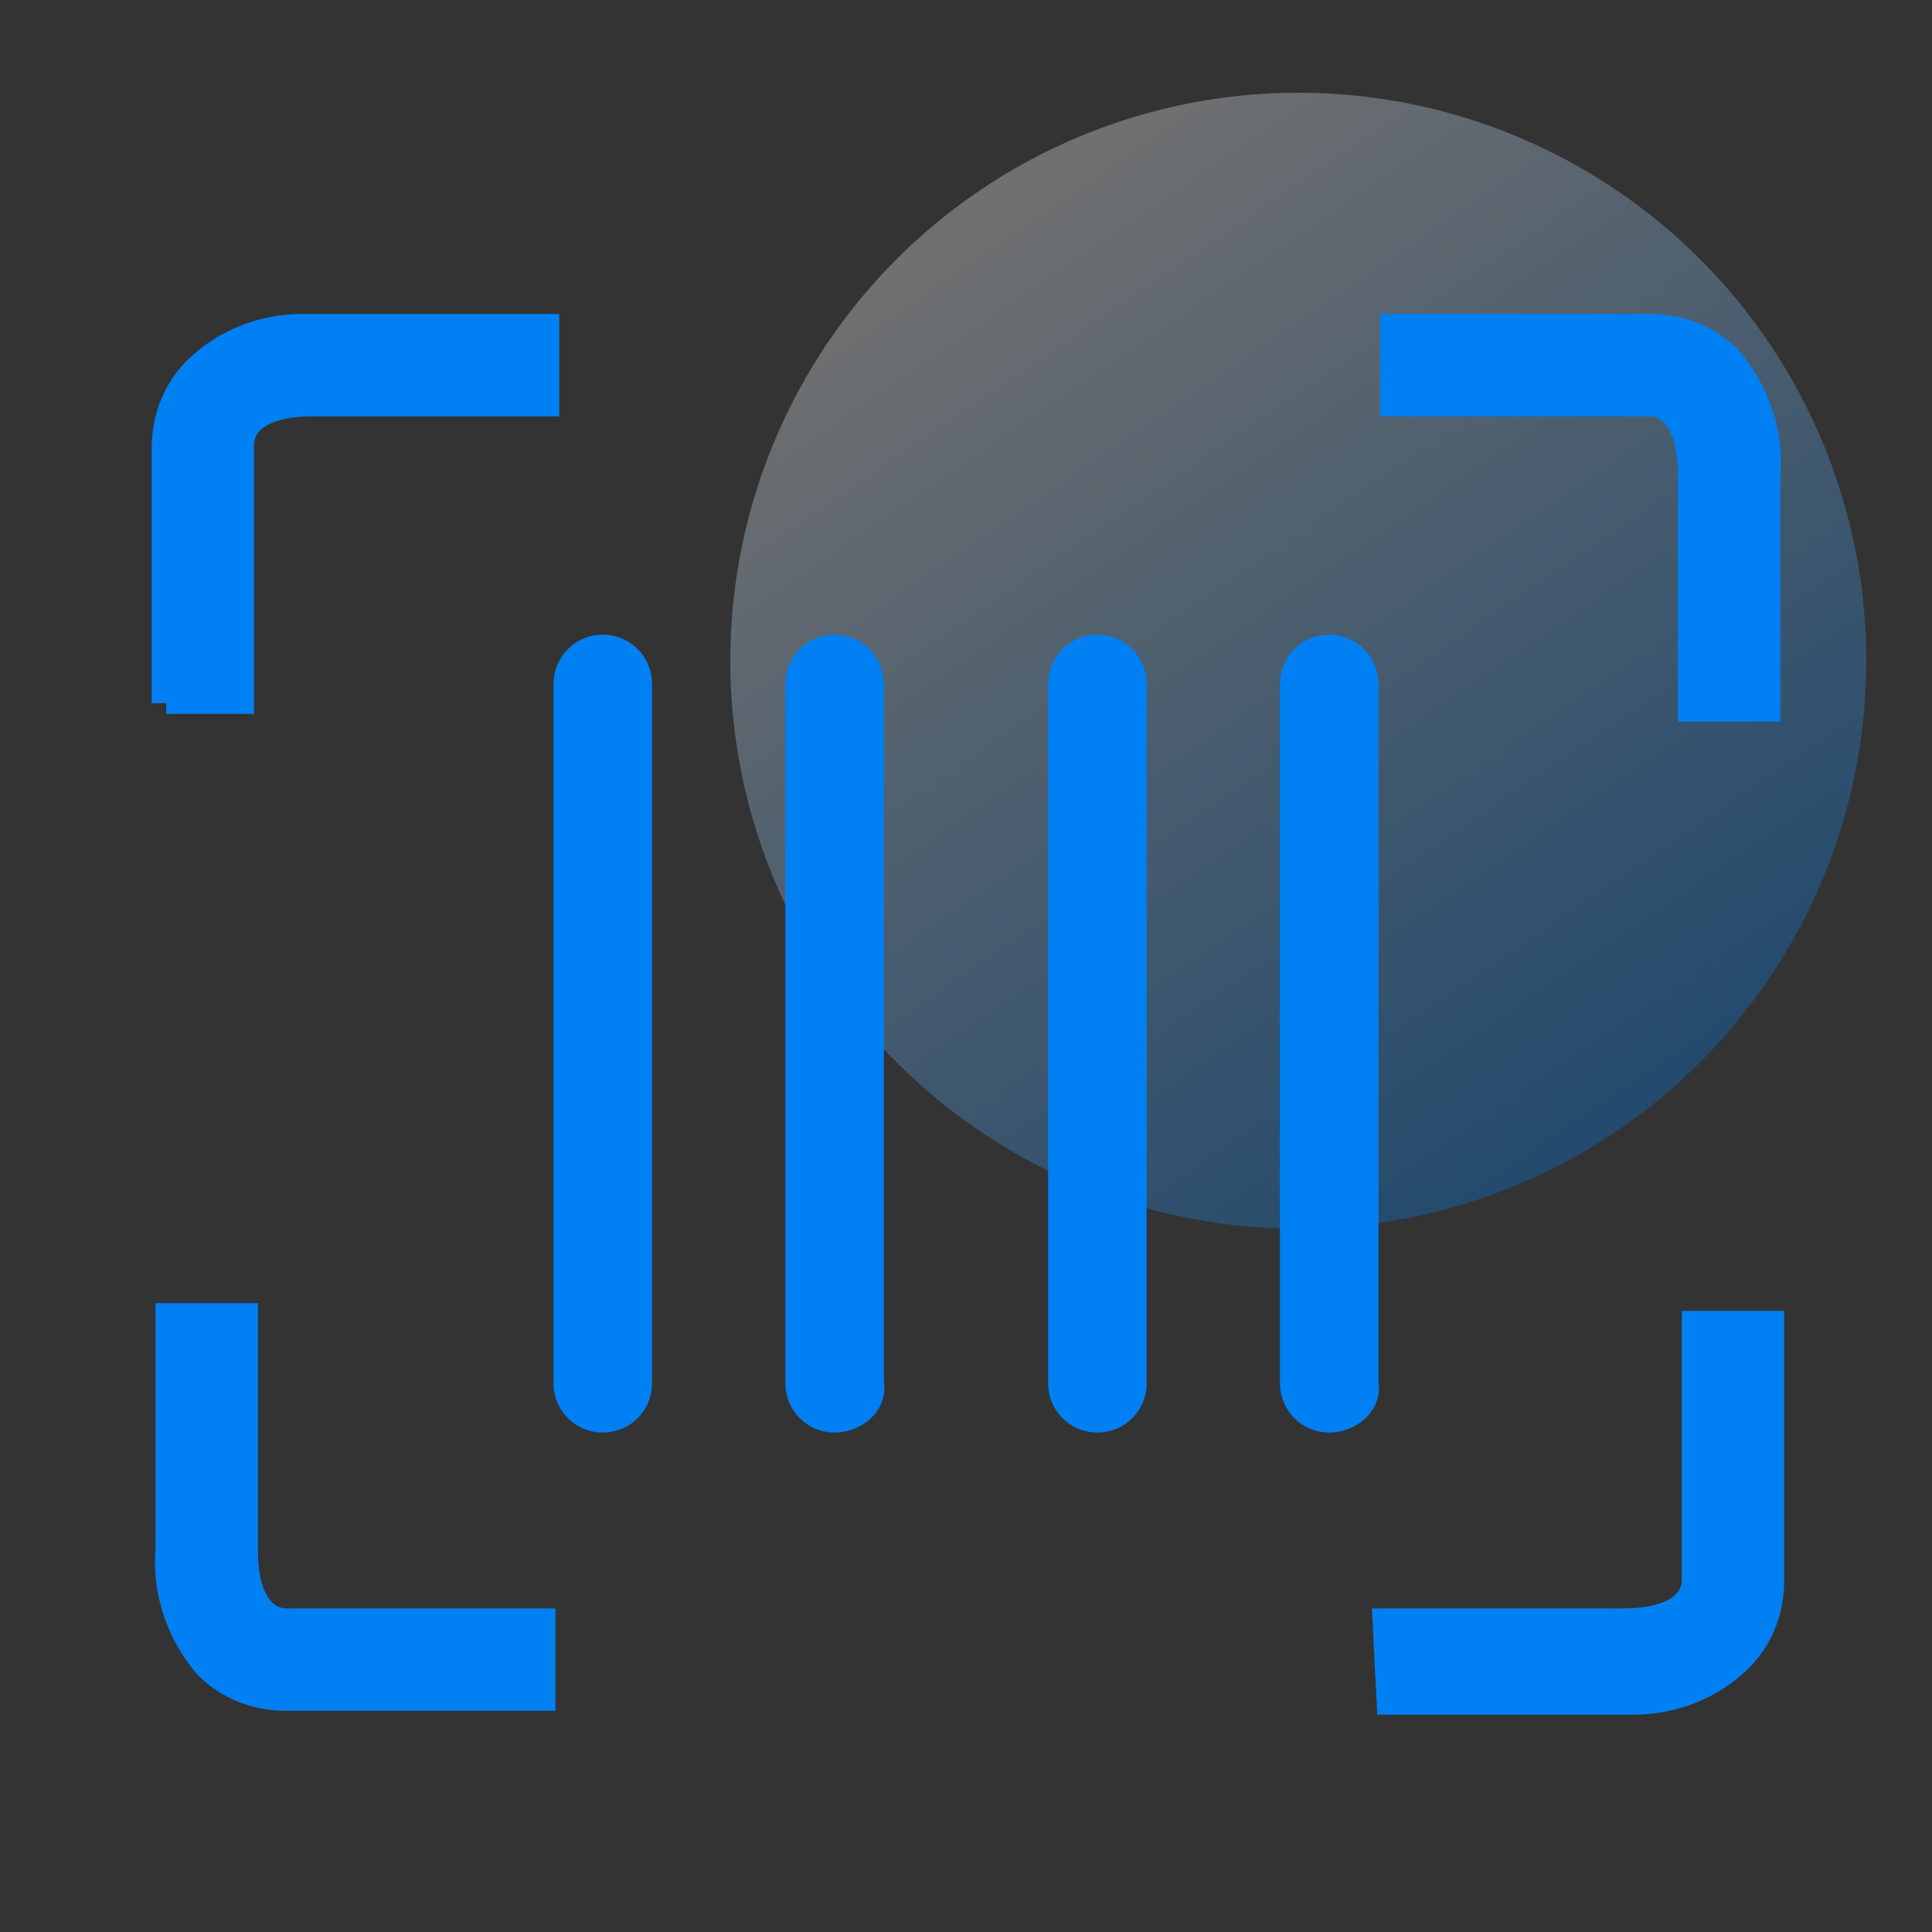 <?xml version="1.0" encoding="utf-8"?>
<!-- Generator: Adobe Illustrator 26.0.0, SVG Export Plug-In . SVG Version: 6.00 Build 0)  -->
<svg version="1.1" id="图层_1" xmlns="http://www.w3.org/2000/svg" xmlns:xlink="http://www.w3.org/1999/xlink" x="0px" y="0px"
	 viewBox="0 0 50 50" style="enable-background:new 0 0 50 50;" xml:space="preserve">
<rect x="0" y="0" width="50" height="50" fill="#333333" stroke="none"/>
<style type="text/css">
	.st0{opacity:0;}
	.st1{fill:#FFFFFF;}
	.st2{fill:none;stroke:#707070;}
	.st3{opacity:0.3;fill:url(#SVGID_1_);enable-background:new    ;}
	.st4{fill:#0080F3;stroke:#0080F3;stroke-width:0.75;stroke-miterlimit:10;}
	.st5{fill:none;}
</style>
<g transform="translate(-187)">
	<g transform="translate(478 124)" class="st0">
		<rect x="-288.7" y="-124.5" class="st1" width="49" height="49"/>
		<rect x="-288.2" y="-124" class="st2" width="48" height="48"/>
	</g>
	
		<linearGradient id="SVGID_1_" gradientUnits="userSpaceOnUse" x1="-564.15" y1="520.367" x2="-563.603" y2="519.565" gradientTransform="matrix(30 0 0 -30 17136.627 15615.695)">
		<stop  offset="0" style="stop-color:#FFFFFF"/>
		<stop  offset="1" style="stop-color:#0080F3"/>
	</linearGradient>
	<circle class="st3" cx="220.6" cy="17.1" r="14.7"/>
</g>
<path class="st4" d="M7.4,43.9c-0.8,0-1.5-0.3-2-0.8c-0.7-0.8-1.1-1.9-1-3c0-2.3,0-4.9,0-6l1.9,0c0,1.4,0,3.9,0,6
	c0,1.6,0.7,1.9,1.1,1.9l6.6,0v1.9H7.4z M35.9,42c0.9,0,2.5,0,4.2,0c0.6,0,1.3,0,1.9,0c0,0,0,0,0,0c1.6,0,1.9-0.7,1.9-1.1l0-6.6h1.9
	v6.6c0,0.8-0.3,1.5-0.8,2c-0.7,0.7-1.7,1.1-2.7,1.1c-0.1,0-0.2,0-0.3,0c-0.6,0-1.3,0-1.9,0c-1.7,0-3.3,0-4.1,0L35.9,42z M34.4,36.7
	c-0.5,0-0.9-0.4-0.9-0.9V17.7c0-0.5,0.4-0.9,0.9-0.9s0.9,0.4,0.9,0.9v18.1C35.4,36.3,34.9,36.7,34.4,36.7z M28.4,36.7
	c-0.5,0-0.9-0.4-0.9-0.9V17.7c0-0.5,0.4-0.9,0.9-0.9s0.9,0.4,0.9,0.9v18.1C29.3,36.3,28.9,36.7,28.4,36.7z M21.6,36.7
	c-0.5,0-0.9-0.4-0.9-0.9V17.7c0-0.5,0.4-0.9,0.9-0.9s0.9,0.4,0.9,0.9v18.1C22.6,36.3,22.1,36.7,21.6,36.7z M15.6,36.7
	c-0.5,0-0.9-0.4-0.9-0.9V17.7c0-0.5,0.4-0.9,0.9-0.9s0.9,0.4,0.9,0.9v18.1C16.5,36.3,16.1,36.7,15.6,36.7z M43.8,18.3
	c0-1.4,0-3.9,0-6c0-1.6-0.7-1.9-1.1-1.9l-6.6,0V8.5h6.6c0.8,0,1.5,0.3,2,0.8c0.7,0.8,1.1,1.9,1,3c0,2.2,0,4.9,0,6L43.8,18.3z
	 M4.3,18.2v-6.6c0-0.8,0.3-1.5,0.8-2c0.7-0.7,1.7-1.1,2.7-1.1c0.1,0,0.2,0,0.3,0c0.6,0,1.3,0,1.9,0c1.6,0,3.3,0,4.1,0l0,1.9
	c-0.9,0-2.5,0-4.1,0c-0.6,0-1.3,0-1.9,0l0,0c-1.6,0-1.9,0.7-1.9,1.1l0,6.6H4.3z"/>
<rect x="4.3" y="8.5" class="st5" width="41.4" height="35.5"/>
</svg>
